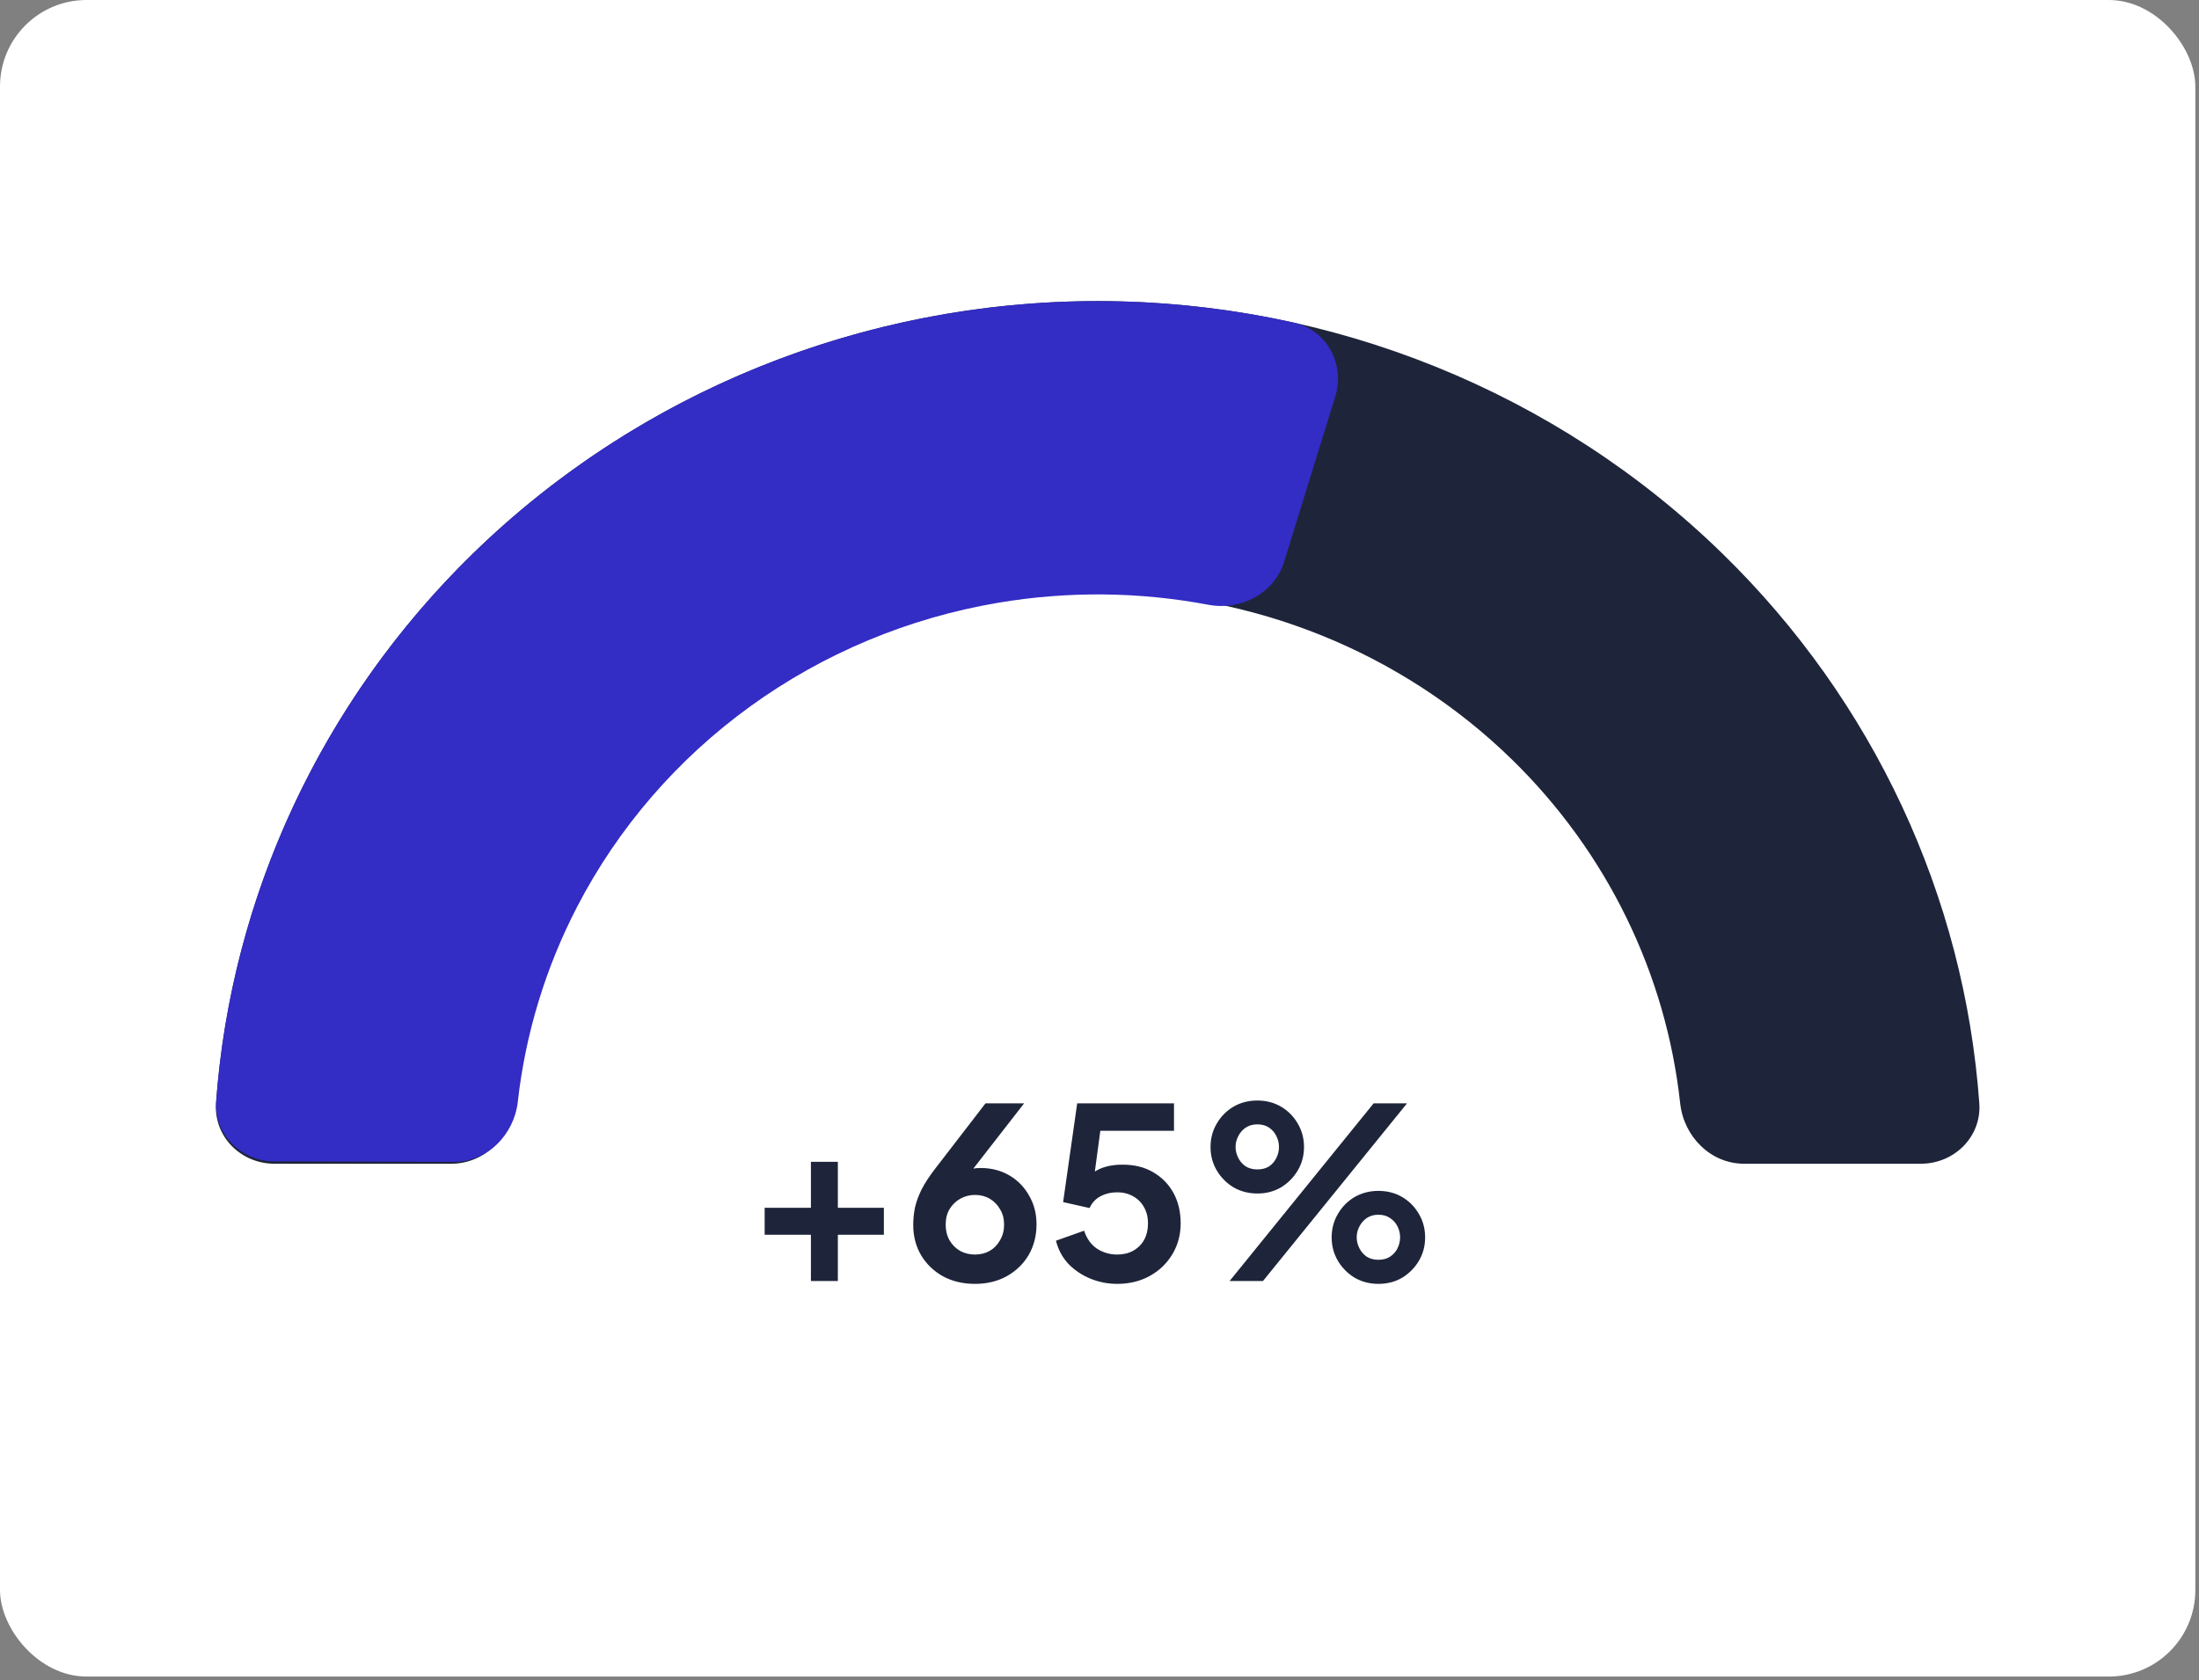 <svg width="178" height="136" viewBox="0 0 178 136" fill="none" xmlns="http://www.w3.org/2000/svg">
<rect x="0" y="0" width="178" height="136" fill="#808080" stroke="none"/>
<rect width="177.703" height="135.713" rx="7.005" fill="white"/>
<path d="M155.492 94.201C158.199 94.201 160.411 92.004 160.217 89.305C159.012 72.575 151.668 56.763 139.439 44.827C126.022 31.732 107.826 24.375 88.852 24.375C69.878 24.375 51.681 31.732 38.265 44.827C26.036 56.763 18.691 72.575 17.487 89.305C17.293 92.004 19.505 94.201 22.211 94.201H36.535C39.241 94.201 41.407 92.001 41.7 89.311C42.84 78.834 47.62 68.995 55.323 61.476C64.215 52.797 76.276 47.921 88.852 47.921C101.428 47.921 113.488 52.797 122.381 61.476C130.084 68.995 134.863 78.834 136.003 89.311C136.296 92.001 138.463 94.201 141.169 94.201H155.492Z" fill="#1E253A"/>
<path d="M108.083 32.107C108.891 29.497 107.412 26.714 104.745 26.12C95.527 24.071 85.968 23.82 76.621 25.403C65.637 27.263 55.251 31.603 46.291 38.076C37.33 44.549 30.044 52.976 25.012 62.685C20.737 70.934 18.191 79.914 17.501 89.101C17.299 91.8 19.505 94.003 22.211 94.011L36.735 94.052C39.441 94.06 41.613 91.867 41.915 89.177C42.532 83.693 44.154 78.347 46.717 73.4C50.038 66.993 54.847 61.431 60.761 57.158C66.675 52.886 73.53 50.022 80.779 48.795C86.434 47.837 92.207 47.896 97.816 48.955C100.45 49.452 103.151 48.03 103.944 45.47L108.083 32.107Z" fill="#332CC5"/>
<path d="M65.64 103.694V99.95H61.896V97.769H65.64V94.044H67.821V97.769H71.546V99.95H67.821V103.694H65.64ZM78.922 103.926C77.944 103.926 77.076 103.72 76.317 103.308C75.57 102.884 74.985 102.318 74.56 101.61C74.135 100.889 73.923 100.072 73.923 99.159C73.923 98.695 73.968 98.232 74.058 97.769C74.161 97.306 74.341 96.81 74.599 96.283C74.869 95.755 75.255 95.17 75.757 94.526L79.771 89.315H82.898L78.015 95.588L77.59 95.125C77.77 94.983 77.957 94.874 78.15 94.797C78.343 94.707 78.536 94.642 78.729 94.604C78.935 94.565 79.147 94.546 79.366 94.546C80.241 94.546 81.019 94.745 81.701 95.144C82.383 95.543 82.917 96.09 83.303 96.785C83.702 97.467 83.902 98.239 83.902 99.101C83.902 100.027 83.689 100.857 83.265 101.591C82.84 102.311 82.248 102.884 81.489 103.308C80.743 103.72 79.887 103.926 78.922 103.926ZM78.922 101.552C79.36 101.552 79.752 101.456 80.1 101.263C80.46 101.057 80.743 100.767 80.949 100.394C81.168 100.021 81.277 99.603 81.277 99.139C81.277 98.65 81.168 98.232 80.949 97.885C80.743 97.525 80.466 97.242 80.119 97.036C79.771 96.83 79.373 96.727 78.922 96.727C78.485 96.727 78.086 96.83 77.725 97.036C77.365 97.242 77.076 97.525 76.857 97.885C76.651 98.232 76.548 98.65 76.548 99.139C76.548 99.603 76.651 100.021 76.857 100.394C77.076 100.767 77.365 101.057 77.725 101.263C78.086 101.456 78.485 101.552 78.922 101.552ZM90.436 103.926C89.677 103.926 88.95 103.785 88.255 103.501C87.573 103.218 86.981 102.819 86.48 102.305C85.991 101.777 85.656 101.153 85.476 100.433L87.754 99.622C87.972 100.278 88.326 100.767 88.815 101.089C89.304 101.398 89.844 101.552 90.436 101.552C90.925 101.552 91.356 101.449 91.73 101.243C92.115 101.024 92.412 100.729 92.617 100.355C92.823 99.969 92.926 99.525 92.926 99.024C92.926 98.522 92.817 98.084 92.598 97.711C92.392 97.338 92.103 97.049 91.73 96.843C91.356 96.624 90.925 96.514 90.436 96.514C89.934 96.514 89.478 96.624 89.066 96.843C88.667 97.061 88.378 97.377 88.197 97.788L86.055 97.306L87.194 89.315H95.03V91.535H88.236L89.22 90.396L88.41 96.418L87.657 95.8C88.017 95.273 88.455 94.887 88.969 94.642C89.497 94.398 90.134 94.276 90.88 94.276C91.832 94.276 92.656 94.481 93.351 94.893C94.058 95.305 94.605 95.865 94.991 96.572C95.377 97.28 95.57 98.097 95.57 99.024C95.57 99.95 95.345 100.786 94.895 101.533C94.445 102.279 93.833 102.865 93.061 103.289C92.289 103.714 91.414 103.926 90.436 103.926ZM99.532 103.694L111.189 89.315H113.892L102.234 103.694H99.532ZM101.79 96.611C101.069 96.611 100.419 96.444 99.84 96.109C99.274 95.762 98.824 95.305 98.489 94.739C98.155 94.173 97.988 93.542 97.988 92.847C97.988 92.153 98.155 91.522 98.489 90.956C98.824 90.377 99.274 89.92 99.84 89.585C100.419 89.251 101.063 89.084 101.771 89.084C102.491 89.084 103.134 89.251 103.701 89.585C104.267 89.92 104.717 90.377 105.052 90.956C105.386 91.522 105.554 92.153 105.554 92.847C105.554 93.542 105.386 94.173 105.052 94.739C104.717 95.305 104.267 95.762 103.701 96.109C103.134 96.444 102.498 96.611 101.79 96.611ZM101.771 94.662C102.157 94.662 102.478 94.578 102.736 94.411C102.993 94.231 103.186 94.005 103.315 93.735C103.456 93.452 103.527 93.156 103.527 92.847C103.527 92.526 103.456 92.23 103.315 91.96C103.186 91.689 102.993 91.464 102.736 91.284C102.478 91.104 102.157 91.014 101.771 91.014C101.41 91.014 101.095 91.104 100.825 91.284C100.567 91.464 100.368 91.696 100.226 91.979C100.085 92.249 100.014 92.538 100.014 92.847C100.014 93.143 100.085 93.433 100.226 93.716C100.368 93.999 100.567 94.231 100.825 94.411C101.095 94.578 101.41 94.662 101.771 94.662ZM111.575 103.926C110.868 103.926 110.224 103.759 109.645 103.424C109.079 103.077 108.629 102.62 108.294 102.054C107.96 101.488 107.792 100.857 107.792 100.162C107.792 99.468 107.96 98.837 108.294 98.271C108.629 97.692 109.079 97.235 109.645 96.9C110.224 96.566 110.868 96.399 111.575 96.399C112.296 96.399 112.939 96.566 113.506 96.9C114.072 97.235 114.522 97.692 114.857 98.271C115.191 98.837 115.358 99.468 115.358 100.162C115.358 100.857 115.191 101.488 114.857 102.054C114.522 102.62 114.072 103.077 113.506 103.424C112.939 103.759 112.296 103.926 111.575 103.926ZM111.575 101.977C111.949 101.977 112.264 101.893 112.521 101.726C112.791 101.546 112.991 101.32 113.12 101.05C113.261 100.767 113.332 100.471 113.332 100.162C113.332 99.841 113.261 99.545 113.12 99.275C112.991 99.004 112.791 98.779 112.521 98.599C112.264 98.419 111.949 98.329 111.575 98.329C111.215 98.329 110.9 98.419 110.63 98.599C110.372 98.779 110.173 99.011 110.031 99.294C109.89 99.564 109.819 99.854 109.819 100.162C109.819 100.458 109.89 100.748 110.031 101.031C110.173 101.314 110.372 101.546 110.63 101.726C110.9 101.893 111.215 101.977 111.575 101.977Z" fill="#1E253A"/>
</svg>
